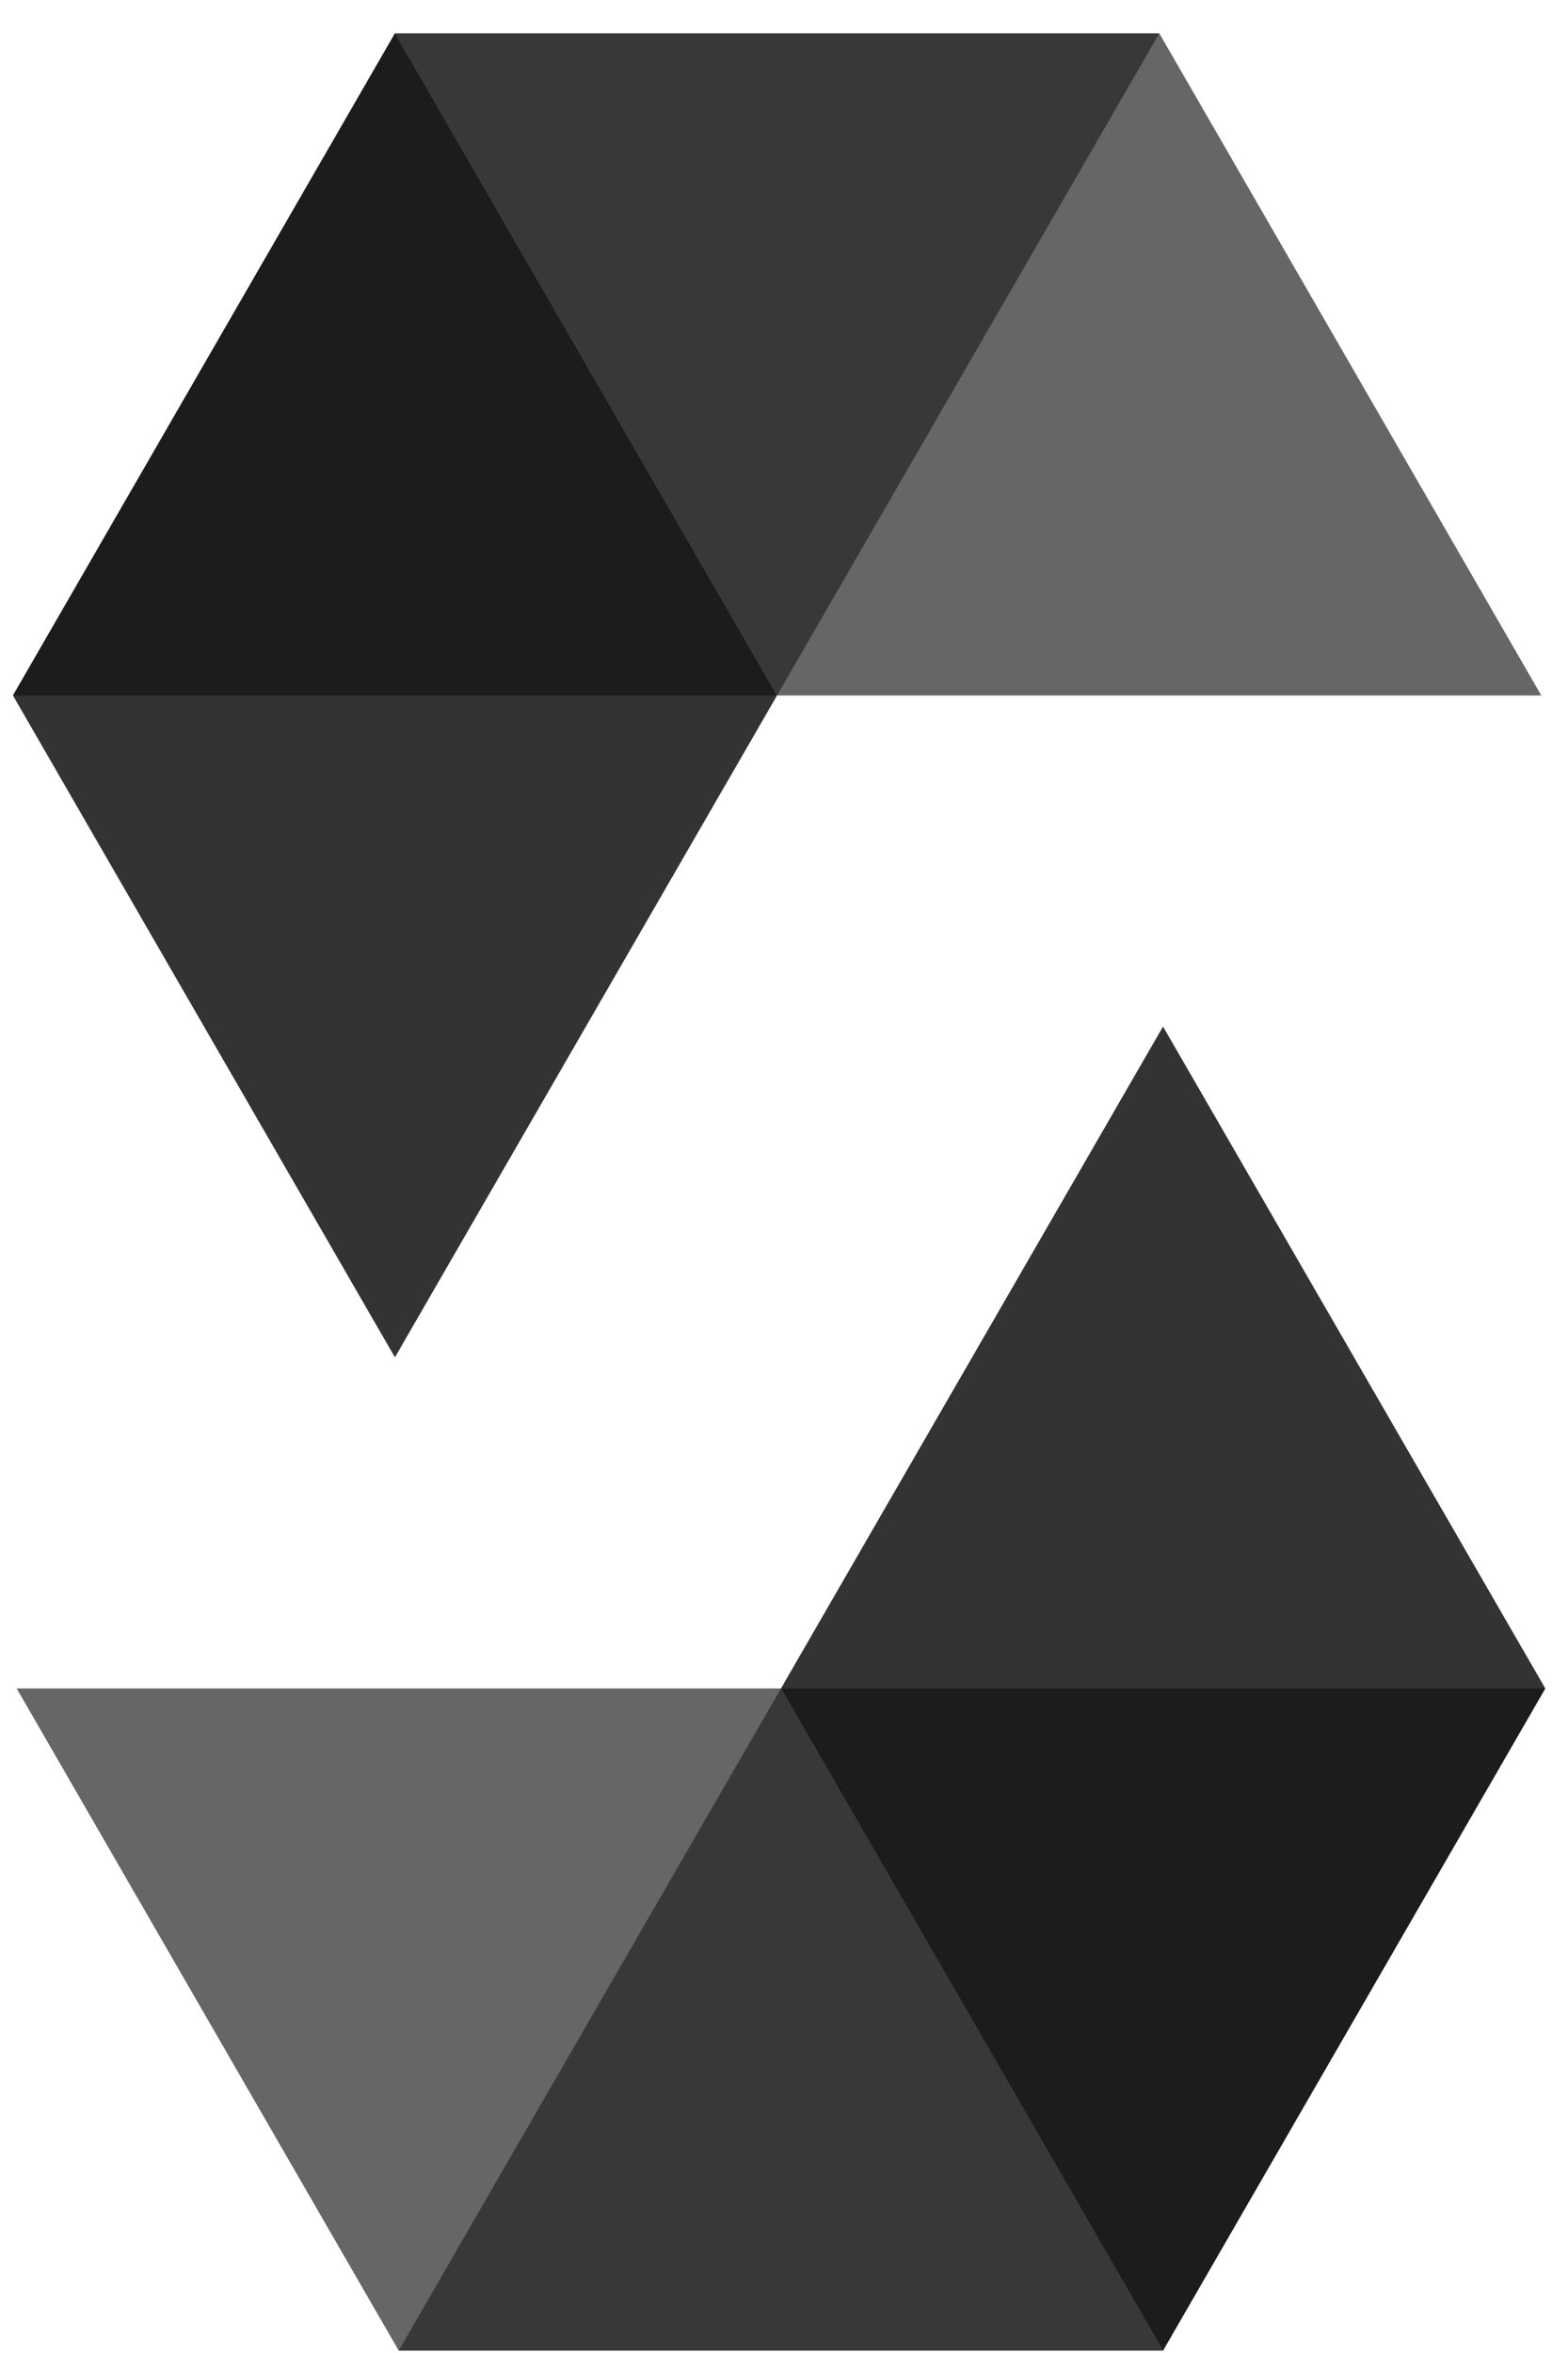 <svg width="44" height="66" viewBox="0 0 44 66" fill="none" xmlns="http://www.w3.org/2000/svg">
<g clip-path="url(#clip0_90_620)">
<path opacity="0.45" d="M32.532 0.935L21.804 19.508H0.363L11.082 0.935H32.532Z" fill="black"/>
<path opacity="0.6" d="M21.804 19.508H43.251L32.532 0.936H11.082L21.804 19.508Z" fill="black"/>
<path opacity="0.8" d="M11.082 38.072L21.804 19.508L11.082 0.935L0.363 19.508L11.082 38.072Z" fill="black"/>
<path opacity="0.45" d="M11.188 65.933L21.915 47.36H43.363L32.636 65.933H11.188Z" fill="black"/>
<path opacity="0.6" d="M21.915 47.36H0.468L11.188 65.933H32.636L21.915 47.36Z" fill="black"/>
<path opacity="0.8" d="M32.636 28.794L21.915 47.36L32.636 65.933L43.363 47.36L32.636 28.794Z" fill="black"/>
</g>
<defs>
<clipPath id="clip0_90_620">
<rect width="43" height="65" fill="white" transform="translate(0.363 0.934)"/>
</clipPath>
</defs>
</svg>
